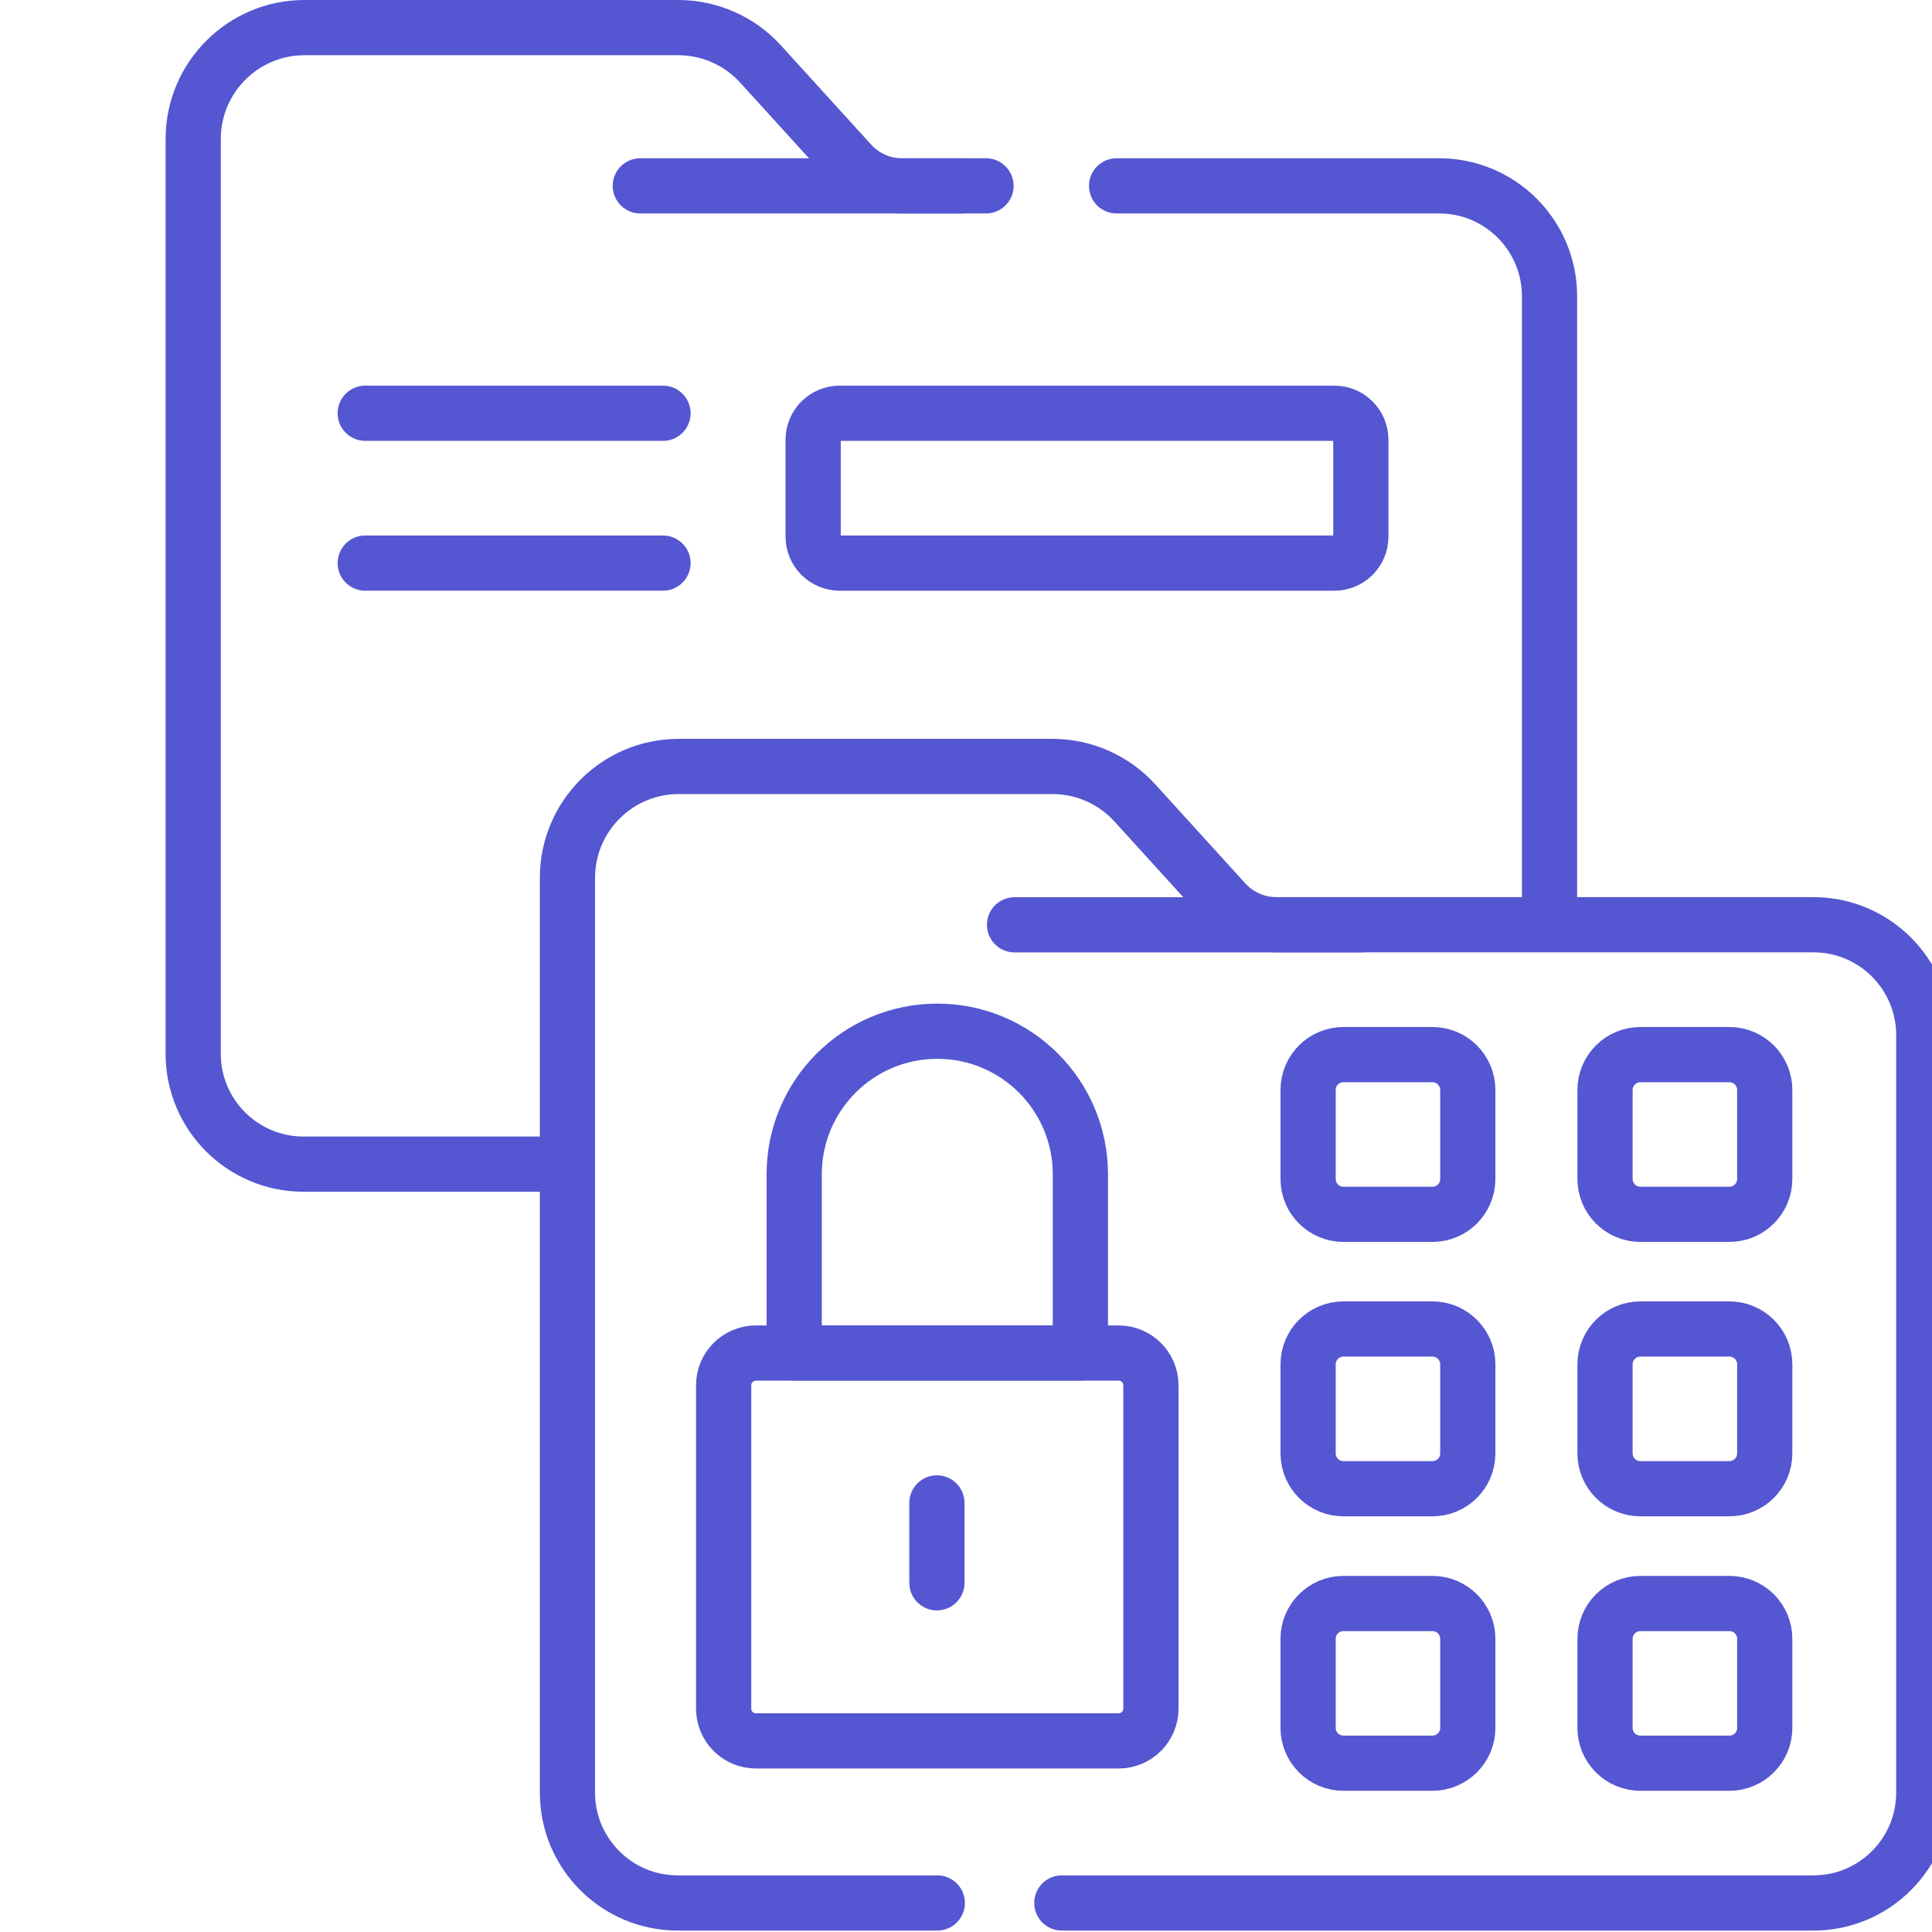 <svg width="70" height="70" viewBox="0 0 70 70" fill="none" xmlns="http://www.w3.org/2000/svg">
<g clip-path="url(#clip0_1605_285)">
<path d="M34.851 6.736H32.686C31.976 6.736 31.299 6.436 30.822 5.911L27.558 2.321C26.794 1.48 25.709 1 24.572 1H11.036C8.807 1 7 2.807 7 5.036V38.18C7 40.388 8.79 42.179 10.999 42.179H20.172" stroke="#5556D1" stroke-width="2" stroke-miterlimit="10" stroke-linecap="round" stroke-linejoin="round"/>
<path d="M56.142 32.85V10.733C56.142 8.525 54.352 6.734 52.144 6.734H40.456" stroke="#5556D1" stroke-width="2" stroke-miterlimit="10" stroke-linecap="round" stroke-linejoin="round"/>
<path d="M35.725 6.734H23.199" stroke="#5556D1" stroke-width="2" stroke-miterlimit="10" stroke-linecap="round" stroke-linejoin="round"/>
<path d="M13.233 14.973H24.022" stroke="#5556D1" stroke-width="2" stroke-miterlimit="10" stroke-linecap="round" stroke-linejoin="round"/>
<path d="M13.233 20.402H24.022" stroke="#5556D1" stroke-width="2" stroke-miterlimit="10" stroke-linecap="round" stroke-linejoin="round"/>
<path d="M48.346 20.403H30.422C29.892 20.403 29.462 19.974 29.462 19.444V15.932C29.462 15.402 29.892 14.973 30.422 14.973H48.346C48.876 14.973 49.306 15.402 49.306 15.932V19.444C49.306 19.974 48.876 20.403 48.346 20.403Z" stroke="#5556D1" stroke-width="2" stroke-miterlimit="10" stroke-linecap="round" stroke-linejoin="round"/>
<path d="M38.472 68.948H65.704C67.912 68.948 69.702 67.158 69.702 64.95V37.504C69.702 35.296 67.912 33.505 65.704 33.505H46.246C45.536 33.505 44.859 33.206 44.381 32.681L41.118 29.091C40.353 28.249 39.269 27.77 38.132 27.77H24.595C22.366 27.77 20.56 29.576 20.56 31.805V64.95C20.56 67.158 22.35 68.948 24.558 68.948H33.96" stroke="#5556D1" stroke-width="2" stroke-miterlimit="10" stroke-linecap="round" stroke-linejoin="round"/>
<path d="M49.285 33.508H36.759" stroke="#5556D1" stroke-width="2" stroke-miterlimit="10" stroke-linecap="round" stroke-linejoin="round"/>
<path d="M40.53 63.076H27.389C26.742 63.076 26.219 62.552 26.219 61.906V50.193C26.219 49.547 26.742 49.023 27.389 49.023H40.53C41.176 49.023 41.7 49.547 41.7 50.193V61.906C41.7 62.552 41.176 63.076 40.53 63.076Z" stroke="#5556D1" stroke-width="2" stroke-miterlimit="10" stroke-linecap="round" stroke-linejoin="round"/>
<path d="M39.144 49.021H28.775V42.548C28.775 39.684 31.097 37.363 33.96 37.363C36.823 37.363 39.144 39.684 39.144 42.548V49.021H39.144Z" stroke="#5556D1" stroke-width="2" stroke-miterlimit="10" stroke-linecap="round" stroke-linejoin="round"/>
<path d="M33.946 54.453V57.348" stroke="#5556D1" stroke-width="2" stroke-miterlimit="10" stroke-linecap="round" stroke-linejoin="round"/>
<path d="M51.9 43.997H48.675C47.968 43.997 47.395 43.424 47.395 42.717V39.492C47.395 38.784 47.968 38.211 48.675 38.211H51.9C52.608 38.211 53.181 38.784 53.181 39.492V42.717C53.181 43.424 52.607 43.997 51.9 43.997Z" stroke="#5556D1" stroke-width="2" stroke-miterlimit="10" stroke-linecap="round" stroke-linejoin="round"/>
<path d="M62.659 43.997H59.434C58.727 43.997 58.153 43.424 58.153 42.717V39.492C58.153 38.784 58.727 38.211 59.434 38.211H62.659C63.366 38.211 63.94 38.784 63.94 39.492V42.717C63.94 43.424 63.366 43.997 62.659 43.997Z" stroke="#5556D1" stroke-width="2" stroke-miterlimit="10" stroke-linecap="round" stroke-linejoin="round"/>
<path d="M51.9 53.939H48.675C47.968 53.939 47.395 53.365 47.395 52.658V49.433C47.395 48.726 47.968 48.152 48.675 48.152H51.9C52.608 48.152 53.181 48.726 53.181 49.433V52.658C53.181 53.365 52.607 53.939 51.9 53.939Z" stroke="#5556D1" stroke-width="2" stroke-miterlimit="10" stroke-linecap="round" stroke-linejoin="round"/>
<path d="M62.659 53.939H59.434C58.727 53.939 58.153 53.365 58.153 52.658V49.433C58.153 48.726 58.727 48.152 59.434 48.152H62.659C63.366 48.152 63.94 48.726 63.94 49.433V52.658C63.94 53.365 63.366 53.939 62.659 53.939Z" stroke="#5556D1" stroke-width="2" stroke-miterlimit="10" stroke-linecap="round" stroke-linejoin="round"/>
<path d="M51.9 63.884H48.675C47.968 63.884 47.395 63.311 47.395 62.603V59.378C47.395 58.671 47.968 58.098 48.675 58.098H51.9C52.608 58.098 53.181 58.671 53.181 59.378V62.603C53.181 63.31 52.607 63.884 51.9 63.884Z" stroke="#5556D1" stroke-width="2" stroke-miterlimit="10" stroke-linecap="round" stroke-linejoin="round"/>
<path d="M62.659 63.884H59.434C58.727 63.884 58.153 63.311 58.153 62.603V59.378C58.153 58.671 58.727 58.098 59.434 58.098H62.659C63.366 58.098 63.94 58.671 63.94 59.378V62.603C63.94 63.31 63.366 63.884 62.659 63.884Z" stroke="#5556D1" stroke-width="2" stroke-miterlimit="10" stroke-linecap="round" stroke-linejoin="round"/>
</g>
<defs>
<clipPath id="clip0_1605_285">
<rect width="70" height="70" fill="white"/>
</clipPath>
</defs>
</svg>
